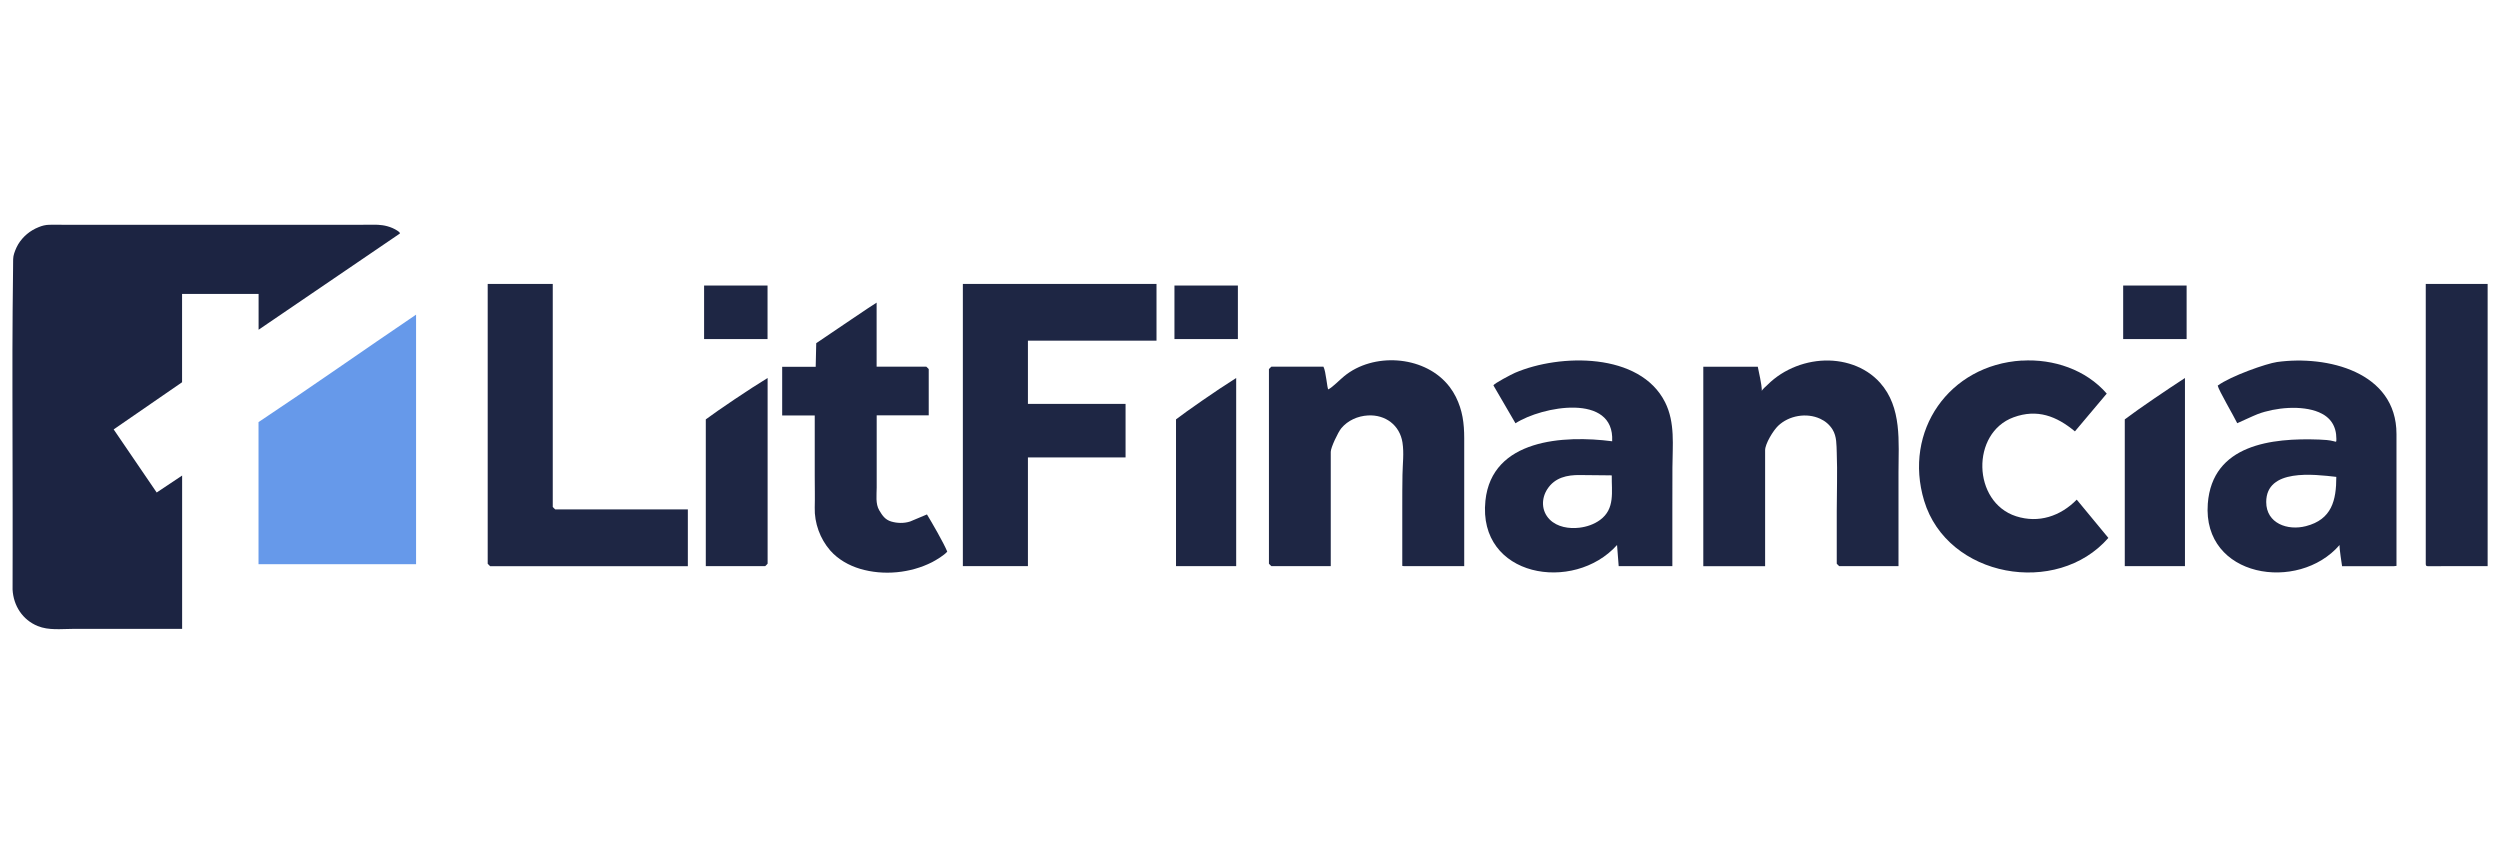 <svg width="201" height="68" viewBox="0 0 201 68" fill="none" xmlns="http://www.w3.org/2000/svg">
<g clip-path="url(#clip0_1180_66699)">
<path d="M200.006 22.828V45.516C198.577 45.516 196.57 45.516 195.189 45.521C195.059 45.521 195.031 45.461 195.031 45.319V22.828H200.001H200.006Z" fill="#1E2644"/>
<path d="M92.983 22.828V27.389H82.645V32.473H90.495V36.777H82.645V45.516H77.414V22.828H92.983Z" fill="#1E2644"/>
<path d="M188.302 45.515C188.275 45.307 188.079 44.129 188.101 43.818C184.795 47.658 177.06 46.447 177.507 40.496C177.867 35.728 182.651 35.199 186.47 35.341C186.862 35.357 187.277 35.379 187.642 35.477C187.85 35.537 187.844 35.548 187.844 35.281C187.844 34.255 187.37 33.541 186.448 33.148C185.057 32.559 182.929 32.761 181.527 33.29C181.184 33.421 180.114 33.923 179.874 34.026C179.623 33.497 178.38 31.381 178.303 31.004C179.362 30.224 182.247 29.22 183.076 29.106C187.091 28.549 192.677 29.886 192.677 34.894V45.498C192.677 45.498 192.497 45.52 192.481 45.52H188.297L188.302 45.515ZM187.839 38.341C186.039 38.139 182.204 37.648 182.204 40.365C182.204 42.083 183.927 42.683 185.395 42.302C187.479 41.767 187.839 40.229 187.839 38.341Z" fill="#1E2644"/>
<path d="M117.712 45.518H112.939C112.939 45.518 112.743 45.513 112.743 45.496V40.838C112.743 39.948 112.743 39.059 112.759 38.17C112.775 37.281 112.89 36.424 112.759 35.579C112.541 34.182 111.384 33.321 109.982 33.402C109.17 33.446 108.362 33.801 107.839 34.433C107.582 34.744 106.993 35.977 106.993 36.326V45.518H102.22C102.22 45.518 102.023 45.338 102.023 45.322V29.677C102.023 29.677 102.203 29.48 102.22 29.48H106.404C106.611 29.857 106.704 31.28 106.797 31.308C107.168 31.111 107.735 30.517 108.073 30.244C110.397 28.34 114.363 28.575 116.348 30.86C116.419 30.942 116.485 31.024 116.55 31.106C116.741 31.357 116.91 31.63 117.052 31.913C117.587 32.988 117.723 34.03 117.723 35.23V44.514C117.723 44.569 117.723 45.523 117.723 45.523L117.712 45.518Z" fill="#1E2644"/>
<path d="M152.645 45.517H147.872C147.872 45.517 147.675 45.337 147.675 45.32V41.076C147.675 39.538 147.735 37.967 147.675 36.417C147.648 35.768 147.686 35.103 147.337 34.535C147.103 34.154 146.753 33.854 146.344 33.668C145.248 33.161 143.824 33.406 142.957 34.241C142.564 34.617 141.915 35.681 141.915 36.199V45.522C141.915 45.522 141.735 45.522 141.718 45.522H136.945V29.484H141.326C141.418 30.008 141.642 30.821 141.653 31.442C141.653 31.328 142.024 31.028 142.106 30.941C142.269 30.777 142.444 30.624 142.624 30.477C142.984 30.188 143.371 29.942 143.78 29.735C144.588 29.326 145.477 29.075 146.383 29.004C148.139 28.868 149.961 29.435 151.156 30.772C152.934 32.763 152.639 35.528 152.639 37.994V45.522L152.645 45.517Z" fill="#1E2644"/>
<path d="M134.457 45.515H130.142L130.011 43.819C126.525 47.708 118.785 46.415 119.428 40.251C119.947 35.292 125.74 34.976 129.618 35.478C129.826 31.567 123.962 32.663 121.845 34.032L120.072 30.988C120.105 30.836 121.545 30.088 121.807 29.974C125.407 28.43 131.85 28.316 133.873 32.341C134.697 33.983 134.468 35.827 134.463 37.594C134.463 38.685 134.457 39.776 134.457 40.862C134.457 42.368 134.457 43.873 134.457 45.379V45.51V45.515ZM129.591 38.227C129.488 38.206 129.395 38.216 129.286 38.216C128.538 38.216 127.786 38.205 127.033 38.194C125.991 38.178 125.009 38.396 124.409 39.318C123.902 40.098 123.923 41.091 124.594 41.768C125.2 42.379 126.154 42.526 126.978 42.428C127.573 42.357 128.156 42.16 128.642 41.806C129.869 40.911 129.564 39.526 129.586 38.233L129.591 38.227Z" fill="#1E2644"/>
<path d="M44.442 22.828V40.759C44.442 40.759 44.622 40.955 44.639 40.955H55.303V45.521H39.407C39.407 45.521 39.211 45.341 39.211 45.325V22.828H44.442Z" fill="#1E2644"/>
<path d="M162.563 28.994C165.094 28.841 167.712 29.719 169.382 31.645L166.823 34.683C165.35 33.456 163.796 32.856 161.897 33.548C158.45 34.803 158.57 40.373 162.094 41.507C163.91 42.091 165.661 41.502 166.97 40.171L169.512 43.248C165.383 47.993 156.573 46.45 154.702 40.264C153.005 34.639 156.715 29.343 162.557 28.988L162.563 28.994Z" fill="#1E2644"/>
<path d="M70.48 24.324V29.479H74.473C74.473 29.479 74.67 29.659 74.67 29.676V33.391H70.486V39.195C70.486 39.8 70.376 40.498 70.693 41.033C70.944 41.453 71.162 41.78 71.647 41.928C72.138 42.075 72.689 42.086 73.175 41.928C73.3 41.884 74.266 41.469 74.528 41.36C74.904 41.977 75.87 43.641 76.159 44.35C75.919 44.639 75.264 45.032 74.937 45.201C73.202 46.084 71.026 46.292 69.155 45.735C68.244 45.462 67.382 44.977 66.749 44.257C65.931 43.319 65.472 42.048 65.505 40.809C65.527 39.969 65.505 39.124 65.505 38.284C65.505 36.702 65.505 35.125 65.505 33.543C65.505 33.538 65.505 33.401 65.505 33.401H62.887V29.49H65.582C65.598 28.961 65.609 28.083 65.625 27.592C67.033 26.643 70.164 24.51 70.475 24.335L70.48 24.324Z" fill="#1E2644"/>
<path d="M61.716 30.391V45.321C61.716 45.321 61.536 45.517 61.519 45.517H56.746V33.718C57.712 32.998 60.243 31.285 61.716 30.391Z" fill="#1E2644"/>
<path d="M99.389 45.517H94.551V33.718C95.331 33.118 97.737 31.427 99.389 30.391V45.517Z" fill="#1E2644"/>
<path d="M175.671 45.517H170.832V33.718C171.999 32.834 174.28 31.296 175.671 30.391V45.517Z" fill="#1E2644"/>
<path d="M61.71 22.957H56.609V27.261H61.71V22.957Z" fill="#1E2644"/>
<path d="M99.526 22.957H94.426V27.261H99.526V22.957Z" fill="#1E2644"/>
<path d="M175.804 22.957H170.703V27.261H175.804V22.957Z" fill="#1E2644"/>
<path d="M30.724 18.105C31.008 18.143 31.286 18.219 31.554 18.334C31.641 18.372 32.23 18.656 32.143 18.781L20.791 26.511V23.631H14.638V30.733L9.139 34.524L12.597 39.597L14.643 38.234V50.562H5.871C4.939 50.562 3.924 50.699 3.029 50.333C1.818 49.837 1.082 48.707 1.011 47.404C1.011 46.334 1.016 45.265 1.016 44.202C1.016 43.138 1.016 42.063 1.016 40.999C1.016 39.936 1.016 38.861 1.011 37.792C1.005 36.723 1.011 35.654 1.005 34.584C1 33.515 1 32.451 1 31.382C1 30.313 1 29.244 1 28.18C1 27.116 1.011 26.042 1.016 24.978C1.022 23.914 1.044 22.845 1.049 21.776C1.049 21.541 1.06 21.307 1.055 21.078C1.055 20.919 1.055 20.756 1.082 20.598C1.109 20.439 1.164 20.303 1.218 20.15C1.284 19.976 1.365 19.812 1.458 19.648C1.644 19.337 1.884 19.059 2.162 18.825C2.44 18.59 2.762 18.399 3.106 18.263C3.384 18.148 3.657 18.077 3.962 18.072C4.328 18.061 4.688 18.072 5.053 18.072H29.072C29.399 18.072 29.721 18.072 30.048 18.066C30.272 18.066 30.495 18.072 30.714 18.105H30.724Z" fill="#1C2442"/>
<path d="M33.452 45.361H20.785V33.938C25.04 31.112 29.219 28.161 33.452 25.297V45.361Z" fill="#6699EA"/>
</g>
<defs>
<clipPath id="clip0_1180_66699">
<rect width="199.005" height="32.588" fill="white" transform="translate(1 18)"/>
</clipPath>
</defs>
</svg>
